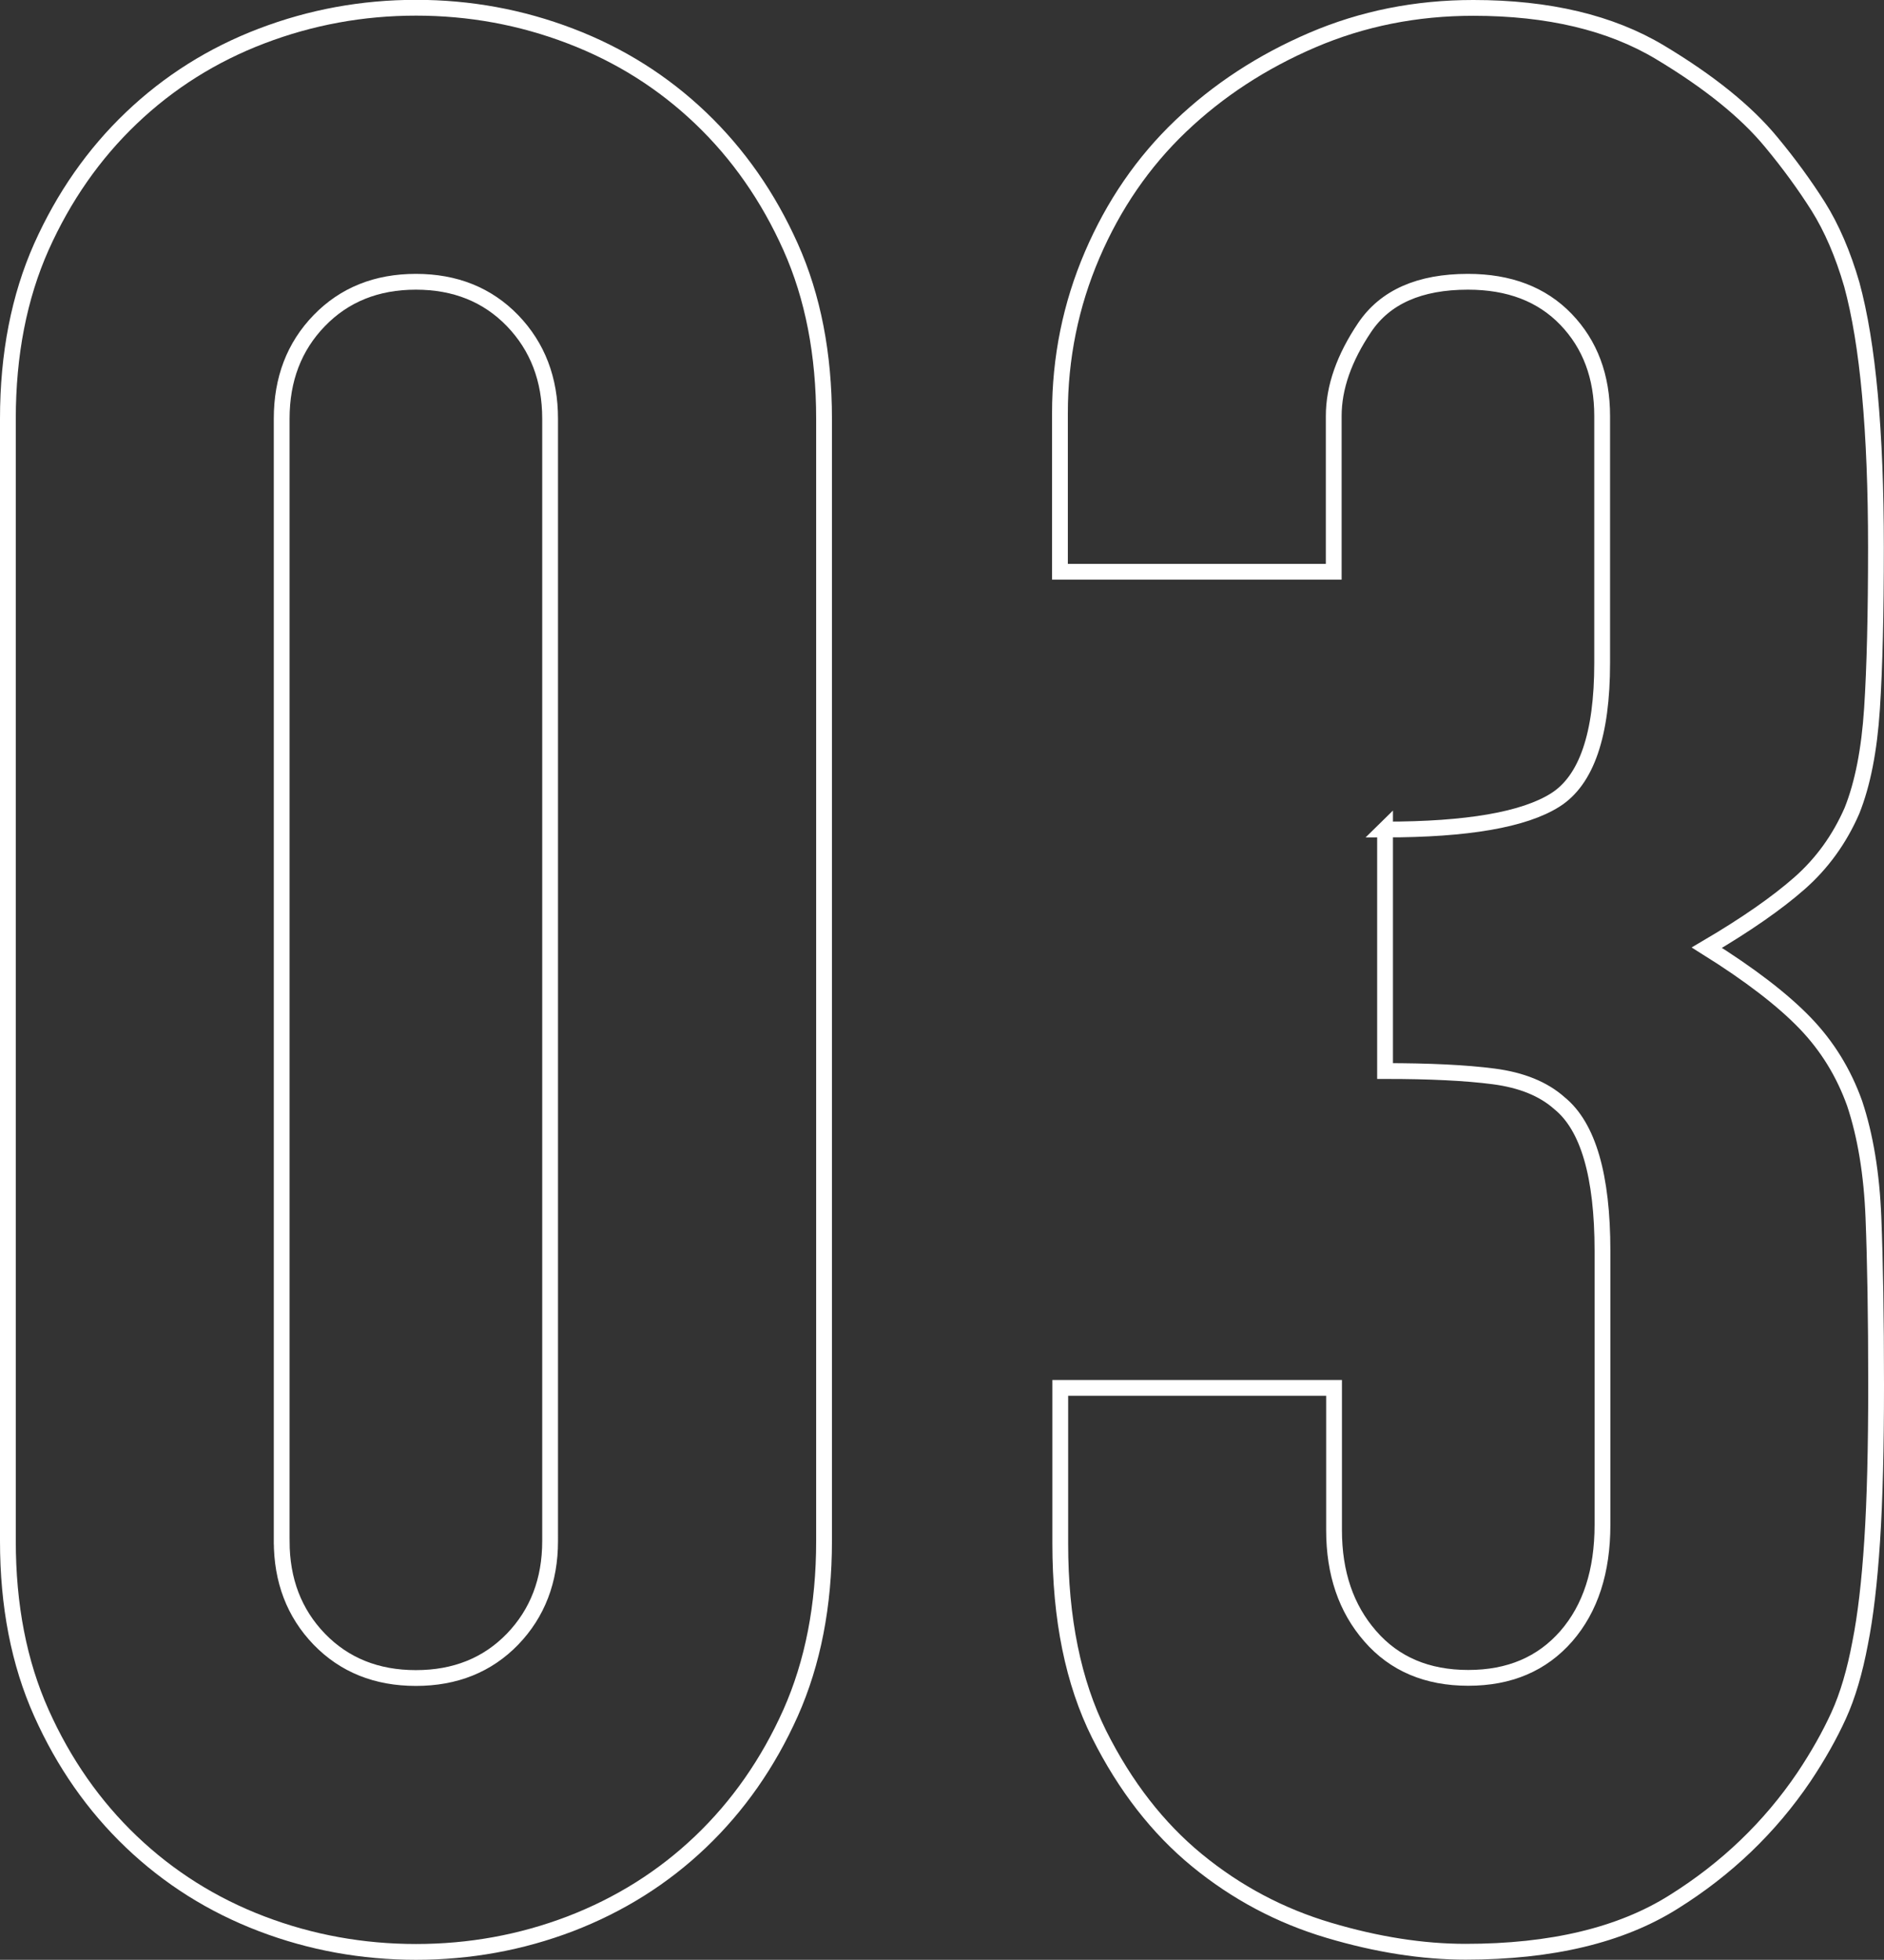 <?xml version="1.0" encoding="UTF-8"?>
<svg id="_レイヤー_2" data-name="レイヤー 2" xmlns="http://www.w3.org/2000/svg" viewBox="0 0 119.32 124.08">
  <rect x="0" y="0" width="119.32" height="124.08" fill="#333333" stroke="none"/>
  <defs>
    <style>
      .cls-1 {
        fill: none;
        stroke: #fff;
        stroke-miterlimit: 10;
      }
    </style>
  </defs>
  <g id="_文字" data-name="文字">
    <g>
      <path class="cls-1" d="M.5,26.51c0-4.08.71-7.71,2.12-10.88,1.42-3.17,3.32-5.89,5.7-8.16,2.38-2.27,5.13-4,8.25-5.19,3.12-1.19,6.38-1.79,9.78-1.79s6.66.6,9.77,1.79c3.12,1.19,5.87,2.92,8.25,5.19,2.38,2.27,4.28,4.99,5.7,8.16,1.42,3.17,2.12,6.8,2.12,10.88v71.06c0,4.08-.71,7.71-2.12,10.88-1.42,3.17-3.32,5.89-5.7,8.16-2.38,2.27-5.13,3.99-8.25,5.19-3.12,1.19-6.38,1.78-9.77,1.78s-6.66-.59-9.78-1.78c-3.12-1.19-5.87-2.92-8.25-5.19-2.38-2.27-4.28-4.99-5.7-8.16-1.42-3.17-2.12-6.8-2.12-10.88V26.51ZM17.84,97.57c0,2.49.79,4.56,2.38,6.21,1.59,1.64,3.63,2.46,6.12,2.46s4.53-.82,6.12-2.46c1.58-1.64,2.38-3.71,2.38-6.21V26.51c0-2.49-.79-4.56-2.38-6.21-1.59-1.64-3.63-2.46-6.12-2.46s-4.53.82-6.12,2.46c-1.59,1.64-2.38,3.71-2.38,6.21v71.06Z"/>
      <path class="cls-1" d="M87.71,52.52c5.21,0,8.81-.62,10.79-1.87,1.98-1.25,2.97-4.14,2.97-8.67v-15.64c0-2.49-.76-4.53-2.29-6.12-1.53-1.59-3.6-2.38-6.21-2.38-3.06,0-5.24.96-6.54,2.89-1.3,1.93-1.96,3.8-1.96,5.61v9.86h-17.34v-10.03c0-3.51.68-6.86,2.04-10.03,1.36-3.17,3.23-5.89,5.61-8.16,2.38-2.27,5.16-4.08,8.33-5.44,3.17-1.36,6.57-2.04,10.2-2.04,4.76,0,8.7.94,11.82,2.81,3.12,1.87,5.47,3.77,7.05,5.69,1.13,1.36,2.12,2.72,2.98,4.08.85,1.36,1.56,3,2.12,4.93,1.02,3.74,1.53,9.29,1.53,16.66,0,4.19-.08,7.59-.25,10.2-.17,2.61-.59,4.76-1.27,6.46-.79,1.81-1.9,3.34-3.32,4.59-1.42,1.25-3.37,2.61-5.87,4.08,2.72,1.7,4.79,3.29,6.21,4.76,1.42,1.47,2.46,3.17,3.15,5.1.68,2.04,1.08,4.45,1.19,7.22.11,2.78.17,6.32.17,10.62,0,3.97-.08,7.25-.25,9.86-.17,2.61-.42,4.76-.76,6.46-.34,1.81-.79,3.34-1.36,4.59-.57,1.25-1.3,2.55-2.21,3.91-2.15,3.17-4.9,5.81-8.25,7.9-3.34,2.1-7.73,3.15-13.17,3.15-2.72,0-5.61-.45-8.67-1.36s-5.84-2.38-8.33-4.42c-2.49-2.04-4.56-4.7-6.21-7.99-1.64-3.29-2.46-7.31-2.46-12.07v-9.86h17.34v9.01c0,2.72.76,4.96,2.29,6.71,1.53,1.76,3.6,2.64,6.21,2.64s4.67-.88,6.21-2.64c1.53-1.76,2.29-4.11,2.29-7.05v-17.34c0-4.76-.91-7.88-2.72-9.35-1.02-.91-2.41-1.47-4.17-1.7-1.76-.23-4.05-.34-6.88-.34v-15.3Z"/>
    </g>
  </g>
</svg>